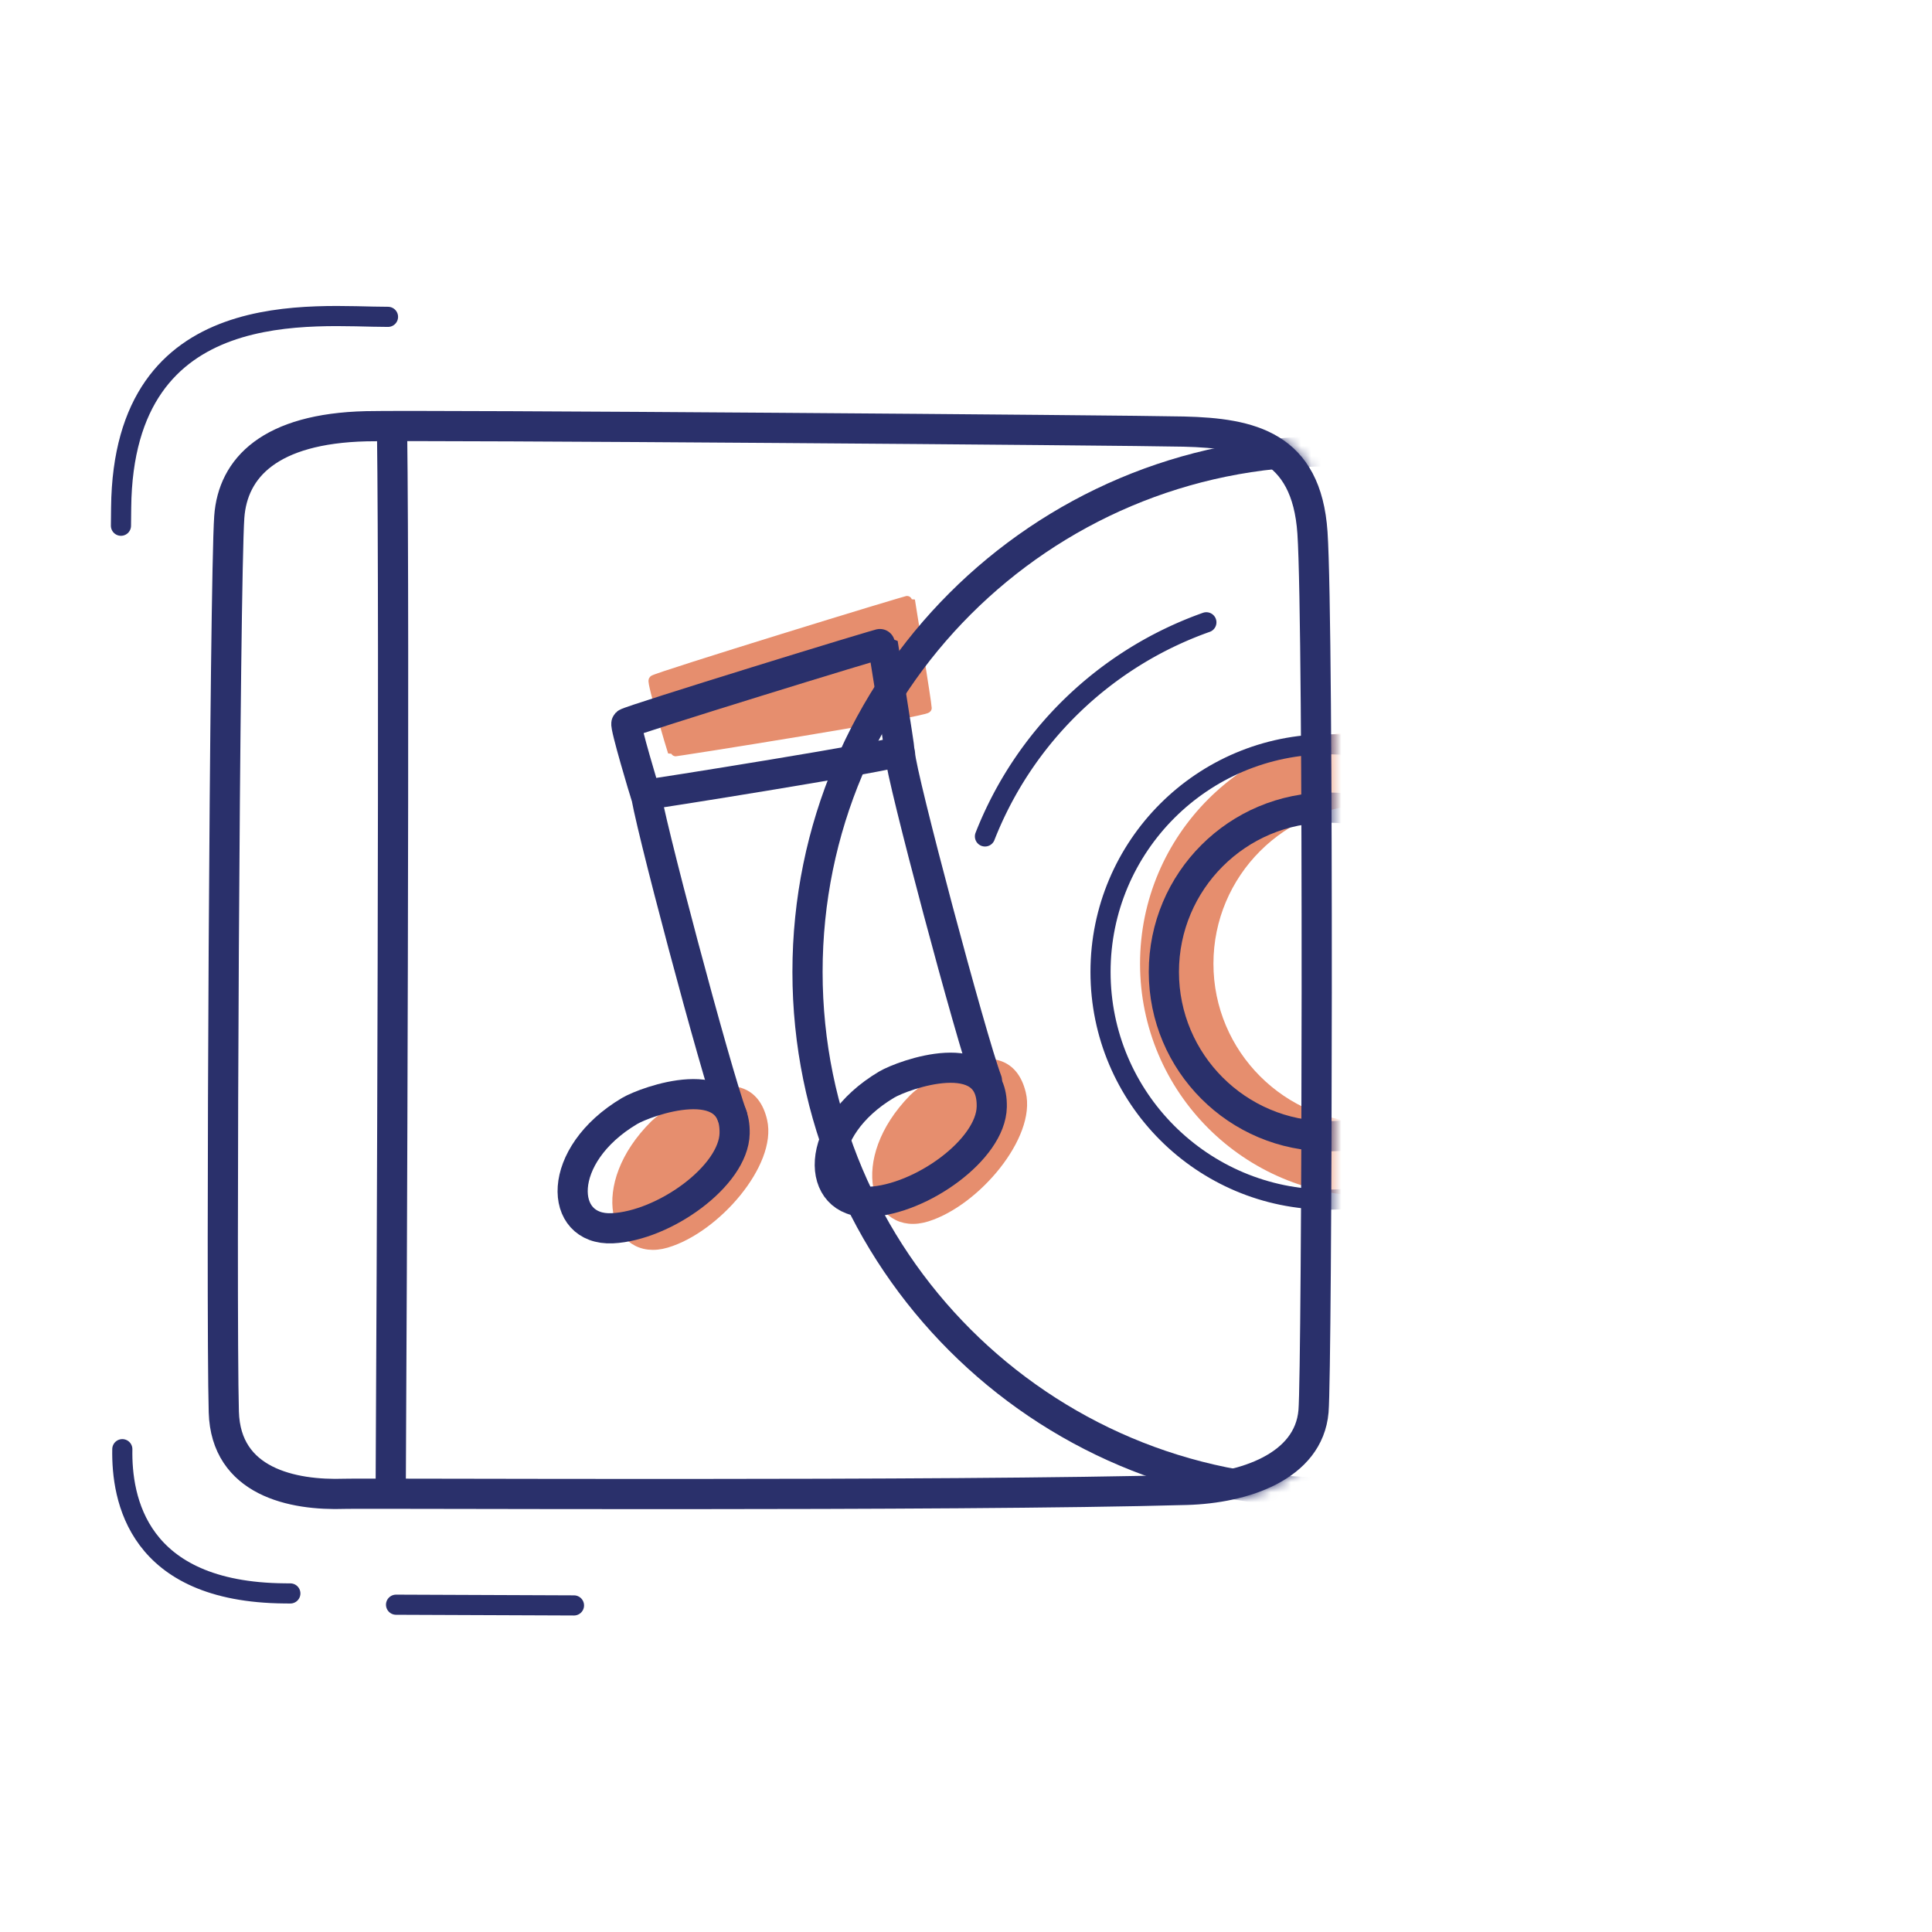 <svg xmlns="http://www.w3.org/2000/svg" width="192" height="192" style="width:100%;height:100%;transform:translate3d(0,0,0);content-visibility:visible" viewBox="0 0 192 192"><defs><filter id="a" width="100%" height="100%" x="0%" y="0%" filterUnits="objectBoundingBox"><feComponentTransfer in="SourceGraphic"><feFuncA tableValues="1.0 0.0" type="table"/></feComponentTransfer></filter><filter id="c" width="100%" height="100%" x="0%" y="0%" filterUnits="objectBoundingBox"><feComponentTransfer in="SourceGraphic"><feFuncA tableValues="1.0 0.0" type="table"/></feComponentTransfer></filter><filter id="e" width="100%" height="100%" x="0%" y="0%" filterUnits="objectBoundingBox"><feComponentTransfer in="SourceGraphic"><feFuncA tableValues="1.0 0.0" type="table"/></feComponentTransfer></filter><filter id="g" width="100%" height="100%" x="0%" y="0%" filterUnits="objectBoundingBox"><feComponentTransfer in="SourceGraphic"><feFuncA tableValues="1.0 0.0" type="table"/></feComponentTransfer></filter><filter id="i" width="100%" height="100%" x="0%" y="0%" filterUnits="objectBoundingBox"><feComponentTransfer in="SourceGraphic"><feFuncA tableValues="1.0 0.0" type="table"/></feComponentTransfer></filter><filter id="k" width="100%" height="100%" x="0%" y="0%" filterUnits="objectBoundingBox"><feComponentTransfer in="SourceGraphic"><feFuncA tableValues="1.0 0.0" type="table"/></feComponentTransfer></filter><filter id="m" width="100%" height="100%" x="0%" y="0%" filterUnits="objectBoundingBox"><feComponentTransfer in="SourceGraphic"><feFuncA tableValues="1.0 0.0" type="table"/></feComponentTransfer></filter><filter id="o" width="100%" height="100%" x="0%" y="0%" filterUnits="objectBoundingBox"><feComponentTransfer in="SourceGraphic"><feFuncA tableValues="1.0 0.0" type="table"/></feComponentTransfer></filter><filter id="q" width="100%" height="100%" x="0%" y="0%" filterUnits="objectBoundingBox"><feComponentTransfer in="SourceGraphic"><feFuncA tableValues="1.0 0.0" type="table"/></feComponentTransfer></filter><mask id="D" mask-type="alpha" maskUnits="userSpaceOnUse"><g filter="url(#a)"><path fill="#fff" d="M0 0h192v192H0z" opacity="0"/><use xmlns:ns1="http://www.w3.org/1999/xlink" ns1:href="#b"/></g></mask><mask id="C" mask-type="alpha" maskUnits="userSpaceOnUse"><g filter="url(#c)"><path fill="#fff" d="M0 0h192v192H0z" opacity="0"/><use xmlns:ns2="http://www.w3.org/1999/xlink" ns2:href="#d"/></g></mask><mask id="B" mask-type="alpha" maskUnits="userSpaceOnUse"><g filter="url(#e)"><path fill="#fff" d="M0 0h192v192H0z" opacity="0"/><use xmlns:ns3="http://www.w3.org/1999/xlink" ns3:href="#f"/></g></mask><mask id="A" mask-type="alpha" maskUnits="userSpaceOnUse"><g filter="url(#g)"><path fill="#fff" d="M0 0h192v192H0z" opacity="0"/><use xmlns:ns4="http://www.w3.org/1999/xlink" ns4:href="#h"/></g></mask><mask id="y" mask-type="alpha" maskUnits="userSpaceOnUse"><g filter="url(#i)"><path fill="#fff" d="M0 0h192v192H0z" opacity="0"/><use xmlns:ns5="http://www.w3.org/1999/xlink" ns5:href="#j"/></g></mask><mask id="x" mask-type="alpha" maskUnits="userSpaceOnUse"><g filter="url(#k)"><path fill="#fff" d="M0 0h192v192H0z" opacity="0"/><use xmlns:ns6="http://www.w3.org/1999/xlink" ns6:href="#l"/></g></mask><mask id="w" mask-type="alpha" maskUnits="userSpaceOnUse"><g filter="url(#m)"><path fill="#fff" d="M0 0h192v192H0z" opacity="0"/><use xmlns:ns7="http://www.w3.org/1999/xlink" ns7:href="#n"/></g></mask><mask id="u" mask-type="alpha" maskUnits="userSpaceOnUse"><g filter="url(#o)"><path fill="#fff" d="M0 0h192v192H0z" opacity="0"/><use xmlns:ns8="http://www.w3.org/1999/xlink" ns8:href="#p"/></g></mask><mask id="v" mask-type="alpha" maskUnits="userSpaceOnUse"><g filter="url(#q)"><path fill="#fff" d="M0 0h192v192H0z" opacity="0"/><use xmlns:ns9="http://www.w3.org/1999/xlink" ns9:href="#r"/></g></mask><g id="b" style="display:none"><path/><path fill-opacity="0" stroke-linecap="round" stroke-linejoin="round"/></g><g id="d" style="display:none"><path/><path fill-opacity="0" stroke-linecap="round" stroke-linejoin="round"/></g><g id="f" style="display:none"><path/><path fill-opacity="0" stroke-linecap="round" stroke-linejoin="round"/></g><g id="h" style="display:none"><path/><path fill-opacity="0" stroke-linecap="round" stroke-linejoin="round"/></g><g id="j" style="display:block"><path fill="red" d="M34.248 148.457c-5.19.18-11.81-1.2-12.01-8.14-.28-10.27.1-82.57.55-88.94.34-4.9 4.05-8.79 13.61-9.02 5.95-.14 75.81.4 81.25.53 6.64.17 12.2 1.38 12.78 10.06.64 9.47.46 83.22.11 87.3-.48 5.52-6.94 7.66-12.62 7.82-23.43.65-81.61.31-83.67.39"/><path fill-opacity="0" stroke="#2A306B" stroke-linecap="round" stroke-linejoin="round" stroke-width="3" d="M34.248 148.453c-5.195.182-11.815-1.192-12.007-8.137-.286-10.27.094-82.571.543-88.934.347-4.904 4.054-8.794 13.612-9.021 5.952-.141 75.81.398 81.248.53 6.644.164 12.2 1.374 12.785 10.055.64 9.474.455 83.218.104 87.302-.472 5.522-6.935 7.656-12.614 7.815-23.43.657-81.607.317-83.671.39"/></g><g id="l" style="display:block"><path fill="red" d="M34.248 148.457c-5.19.18-11.81-1.2-12.01-8.14-.28-10.27.1-82.57.55-88.94.34-4.9 4.05-8.79 13.61-9.02 5.95-.14 75.81.4 81.25.53 6.64.17 12.2 1.38 12.78 10.06.64 9.47.46 83.22.11 87.3-.48 5.52-6.94 7.66-12.62 7.82-23.43.65-81.61.31-83.67.39"/><path fill-opacity="0" stroke="#2A306B" stroke-linecap="round" stroke-linejoin="round" stroke-width="3" d="M34.248 148.453c-5.195.182-11.815-1.192-12.007-8.137-.286-10.27.094-82.571.543-88.934.347-4.904 4.054-8.794 13.612-9.021 5.952-.141 75.81.398 81.248.53 6.644.164 12.2 1.374 12.785 10.055.64 9.474.455 83.218.104 87.302-.472 5.522-6.935 7.656-12.614 7.815-23.43.657-81.607.317-83.671.39"/></g><g id="r" style="display:block"><path fill="red" d="M34.248 148.457c-5.19.18-11.81-1.2-12.01-8.14-.28-10.27.1-82.57.55-88.94.34-4.9 4.05-8.79 13.61-9.02 5.95-.14 75.81.4 81.25.53 6.64.17 12.2 1.38 12.78 10.06.64 9.47.46 83.22.11 87.3-.48 5.52-6.94 7.66-12.62 7.82-23.43.65-81.61.31-83.67.39"/><path fill-opacity="0" stroke="#2A306B" stroke-linecap="round" stroke-linejoin="round" stroke-width="3" d="M34.248 148.453c-5.195.182-11.815-1.192-12.007-8.137-.286-10.27.094-82.571.543-88.934.347-4.904 4.054-8.794 13.612-9.021 5.952-.141 75.81.398 81.248.53 6.644.164 12.2 1.374 12.785 10.055.64 9.474.455 83.218.104 87.302-.472 5.522-6.935 7.656-12.614 7.815-23.43.657-81.607.317-83.671.39"/></g><g id="n" style="display:block"><path fill="red" d="M34.248 148.457c-5.19.18-11.81-1.2-12.01-8.14-.28-10.27.1-82.57.55-88.94.34-4.9 4.05-8.79 13.61-9.02 5.95-.14 75.81.4 81.25.53 6.64.17 12.2 1.38 12.78 10.06.64 9.47.46 83.22.11 87.3-.48 5.52-6.94 7.66-12.62 7.82-23.43.65-81.61.31-83.67.39"/><path fill-opacity="0" stroke="#2A306B" stroke-linecap="round" stroke-linejoin="round" stroke-width="3" d="M34.248 148.453c-5.195.182-11.815-1.192-12.007-8.137-.286-10.27.094-82.571.543-88.934.347-4.904 4.054-8.794 13.612-9.021 5.952-.141 75.81.398 81.248.53 6.644.164 12.2 1.374 12.785 10.055.64 9.474.455 83.218.104 87.302-.472 5.522-6.935 7.656-12.614 7.815-23.43.657-81.607.317-83.671.39"/></g><g id="p" style="display:block"><path fill="red" d="M34.248 148.457c-5.19.18-11.81-1.2-12.01-8.14-.28-10.27.1-82.57.55-88.94.34-4.9 4.05-8.79 13.61-9.02 5.95-.14 75.81.4 81.25.53 6.64.17 12.2 1.38 12.78 10.06.64 9.47.46 83.22.11 87.3-.48 5.52-6.94 7.66-12.62 7.82-23.43.65-81.61.31-83.67.39"/><path fill-opacity="0" stroke="#2A306B" stroke-linecap="round" stroke-linejoin="round" stroke-width="3" d="M34.248 148.453c-5.195.182-11.815-1.192-12.007-8.137-.286-10.27.094-82.571.543-88.934.347-4.904 4.054-8.794 13.612-9.021 5.952-.141 75.81.398 81.248.53 6.644.164 12.2 1.374 12.785 10.055.64 9.474.455 83.218.104 87.302-.472 5.522-6.935 7.656-12.614 7.815-23.43.657-81.607.317-83.671.39"/></g><clipPath id="s"><path d="M0 0h192v192H0z"/></clipPath><clipPath id="z"><path d="M0 0h192v192H0z"/></clipPath><clipPath id="t"><path d="M0 0h192v192H0z"/></clipPath></defs><g clip-path="url(#s)"><g clip-path="url(#t)" style="display:block"><g mask="url(#u)" style="display:block"><path fill="#E68E6E" d="M152.753 95.77c0-9.013-7.318-16.331-16.332-16.331S120.09 86.757 120.09 95.77s7.318 16.332 16.332 16.332 16.332-7.318 16.332-16.332m6.295 0c0 12.489-10.139 22.626-22.627 22.626s-22.625-10.137-22.625-22.625 10.137-22.628 22.625-22.628 22.627 10.14 22.627 22.628" class="secondary"/><path fill="none" stroke="#E68E6E" stroke-linecap="round" stroke-linejoin="round" d="M152.753 95.77c0-9.013-7.318-16.331-16.332-16.331S120.09 86.757 120.09 95.77s7.318 16.332 16.332 16.332 16.332-7.318 16.332-16.332m6.295 0c0 12.489-10.139 22.626-22.627 22.626s-22.625-10.137-22.625-22.625 10.137-22.628 22.625-22.628 22.627 10.14 22.627 22.628" class="secondary"/></g><g style="display:block"><path fill="#E68E6E" d="M65.081 111.786c1.344-1.328 9.24-6.636 10.67-.376.95 4.153-4.608 10.628-9.516 12.094-5.143 1.535-7.27-5.67-1.154-11.718" class="secondary"/><path fill="none" stroke="#E68E6E" stroke-linecap="round" stroke-linejoin="round" stroke-width=".996" d="M65.081 111.786c1.344-1.328 9.24-6.636 10.67-.376.95 4.153-4.608 10.628-9.516 12.094-5.143 1.535-7.27-5.67-1.154-11.718" class="secondary"/><path fill="#E68E6E" d="M90.79 109.203c1.323-1.35 9.136-6.78 10.663-.542 1.013 4.136-4.442 10.698-9.327 12.24-5.118 1.615-7.357-5.555-1.336-11.698" class="secondary"/><path fill="none" stroke="#E68E6E" stroke-linecap="round" stroke-linejoin="round" stroke-width=".996" d="M90.79 109.203c1.323-1.35 9.136-6.78 10.663-.542 1.013 4.136-4.442 10.698-9.327 12.24-5.118 1.615-7.357-5.555-1.336-11.698" class="secondary"/><path fill="#E68E6E" d="M92.094 70.36c0 .373-25.21 4.396-25.235 4.333-.054-.137-2.092-6.902-1.902-7.092.293-.293 25.457-8.043 25.473-7.944.062.378 1.664 10.29 1.664 10.704" class="secondary"/><path fill="none" stroke="#E68E6E" stroke-linecap="round" stroke-linejoin="round" stroke-width=".996" d="M92.094 70.36c0 .373-25.21 4.396-25.235 4.333-.054-.137-2.092-6.902-1.902-7.092.293-.293 25.457-8.043 25.473-7.944.062.378 1.664 10.29 1.664 10.704" class="secondary"/></g><g mask="url(#v)" style="display:block"><path fill="none" stroke="#2A306B" stroke-linecap="round" stroke-linejoin="round" stroke-width="3" d="M131.996 148.334c28.578 0 51.745-23.167 51.745-51.745s-23.167-51.744-51.745-51.744S80.25 68.012 80.25 96.589c0 28.578 23.167 51.745 51.745 51.745" class="primary"/></g><g mask="url(#w)" style="display:block"><path fill="none" stroke="#2A306B" stroke-linecap="round" stroke-linejoin="round" stroke-width="2" d="M131.996 119.216c12.496 0 22.627-10.13 22.627-22.627s-10.131-22.626-22.627-22.626-22.627 10.13-22.627 22.626 10.13 22.627 22.627 22.627" class="primary"/></g><g mask="url(#x)" style="display:block"><path fill="none" stroke="#2A306B" stroke-linecap="round" stroke-linejoin="round" stroke-width="3" d="M131.996 112.921c9.02 0 16.332-7.312 16.332-16.332s-7.312-16.332-16.332-16.332-16.332 7.312-16.332 16.332 7.312 16.332 16.332 16.332" class="primary"/></g><g mask="url(#y)" style="display:block"><path fill="none" stroke="#2A306B" stroke-linecap="round" stroke-linejoin="round" stroke-width="2.009" d="M97.888 83.12a36.85 36.85 0 0 1 21.996-21.273" class="primary"/></g><path fill="none" stroke="#2A306B" stroke-linecap="round" stroke-linejoin="round" stroke-width="3" d="M-53.046-42.25c-.182-5.195 1.192-11.815 8.137-12.007 10.271-.286 82.572.094 88.935.543 4.904.347 8.794 4.054 9.021 13.612.141 5.952-.398 75.81-.531 81.248-.163 6.644-1.373 12.201-10.054 12.786-9.474.639-83.219.455-87.303.104-5.522-.473-7.656-6.936-7.815-12.615-.657-23.43-.317-81.607-.39-83.671" class="primary" style="display:block" transform="rotate(-90 85.953 9.454)"/><path fill="none" stroke="#2A306B" stroke-linecap="round" stroke-linejoin="round" stroke-width="3.002" d="M52.422.016C33.723.27-34.447-.016-52.422-.119" class="primary" style="display:block" transform="rotate(-90 67.167 28.218)"/><path fill="none" stroke="#2A306B" stroke-linecap="round" stroke-linejoin="round" stroke-width="2.997" d="M-2.398-4.989C-.774-5.954 8.17-9.201 8.048-2.78 7.967 1.479 1.012 6.422-4.105 6.661c-5.361.25-5.688-7.255 1.707-11.65" class="primary" style="display:block" transform="translate(90.512 112.776)"/><path fill="none" stroke="#2A306B" stroke-linecap="round" stroke-linejoin="round" stroke-width="2.997" d="M-4.316-16.207c.06 1.992 7.088 28.345 8.632 32.414" class="primary" style="display:block" transform="translate(93.768 91.19)"/><path fill="none" stroke="#2A306B" stroke-linecap="round" stroke-linejoin="round" stroke-width="2.997" d="M-2.398-4.989C-.774-5.954 8.17-9.201 8.048-2.78 7.967 1.479 1.012 6.422-4.105 6.661c-5.361.25-5.688-7.255 1.707-11.65" class="primary" style="display:block" transform="translate(64.958 115.403)"/><path fill="none" stroke="#2A306B" stroke-linecap="round" stroke-linejoin="round" stroke-width="2.997" d="M-4.316-16.207c.06 1.992 7.088 28.345 8.632 32.414" class="primary" style="display:block" transform="translate(68.448 94.678)"/><path fill="none" stroke="#2A306B" stroke-linecap="round" stroke-linejoin="round" stroke-width="2.997" d="M13.575 3.186c0 .372-25.21 4.395-25.235 4.332-.054-.137-2.092-6.902-1.902-7.092.293-.293 25.457-8.043 25.473-7.944.062.378 1.664 10.291 1.664 10.704" class="primary" style="display:block" transform="translate(75.819 71.455)"/><path fill="none" stroke="#2A306B" stroke-linecap="round" stroke-linejoin="round" stroke-width="2.001" d="M10.49 13.441c-.021-7.148 2.488-26.309-18.962-26.519l-1.797-.019" class="primary" style="display:block" transform="rotate(-90 33.548 8.43)"/><path fill="none" stroke="#2A306B" stroke-linecap="round" stroke-linejoin="round" stroke-width="2.001" d="M7.186 8.505C2.297 8.593-7.03 7.047-7.146-7.634l-.004-.559" class="primary" style="display:block" transform="matrix(0 -1 -1 0 20.661 151.204)"/><path fill="none" stroke="#2A306B" stroke-linecap="round" stroke-linejoin="round" stroke-width="2.001" d="M-.03-8.712C-.005-1.554.022 5.482.041 8.971" class="primary" style="display:block" transform="matrix(0 -1 -1 0 48.33 159.515)"/></g><g clip-path="url(#z)" style="display:none"><g mask="url(#A)" style="display:none"><path fill="none" class="primary"/></g><g mask="url(#B)" style="display:none"><path class="secondary"/><path fill="none" class="secondary"/></g><g mask="url(#C)" style="display:none"><path fill="none" class="primary"/></g><g mask="url(#D)" style="display:none"><path fill="none" class="primary"/></g><path fill="none" class="primary" style="display:none"/><path fill="none" class="primary" style="display:none"/><g style="display:none"><path class="secondary"/><path fill="none" class="secondary"/></g><path fill="none" class="primary" style="display:none"/><path fill="none" class="primary" style="display:none"/><g style="display:none"><path class="secondary"/><path fill="none" class="secondary"/></g><path fill="none" class="primary" style="display:none"/><path fill="none" class="primary" style="display:none"/><g style="display:none"><path class="secondary"/><path fill="none" class="secondary"/></g><path fill="none" class="primary" style="display:none"/><path fill="none" class="primary" style="display:none"/><path fill="none" class="primary" style="display:none"/><path fill="none" class="primary" style="display:none"/></g></g></svg>